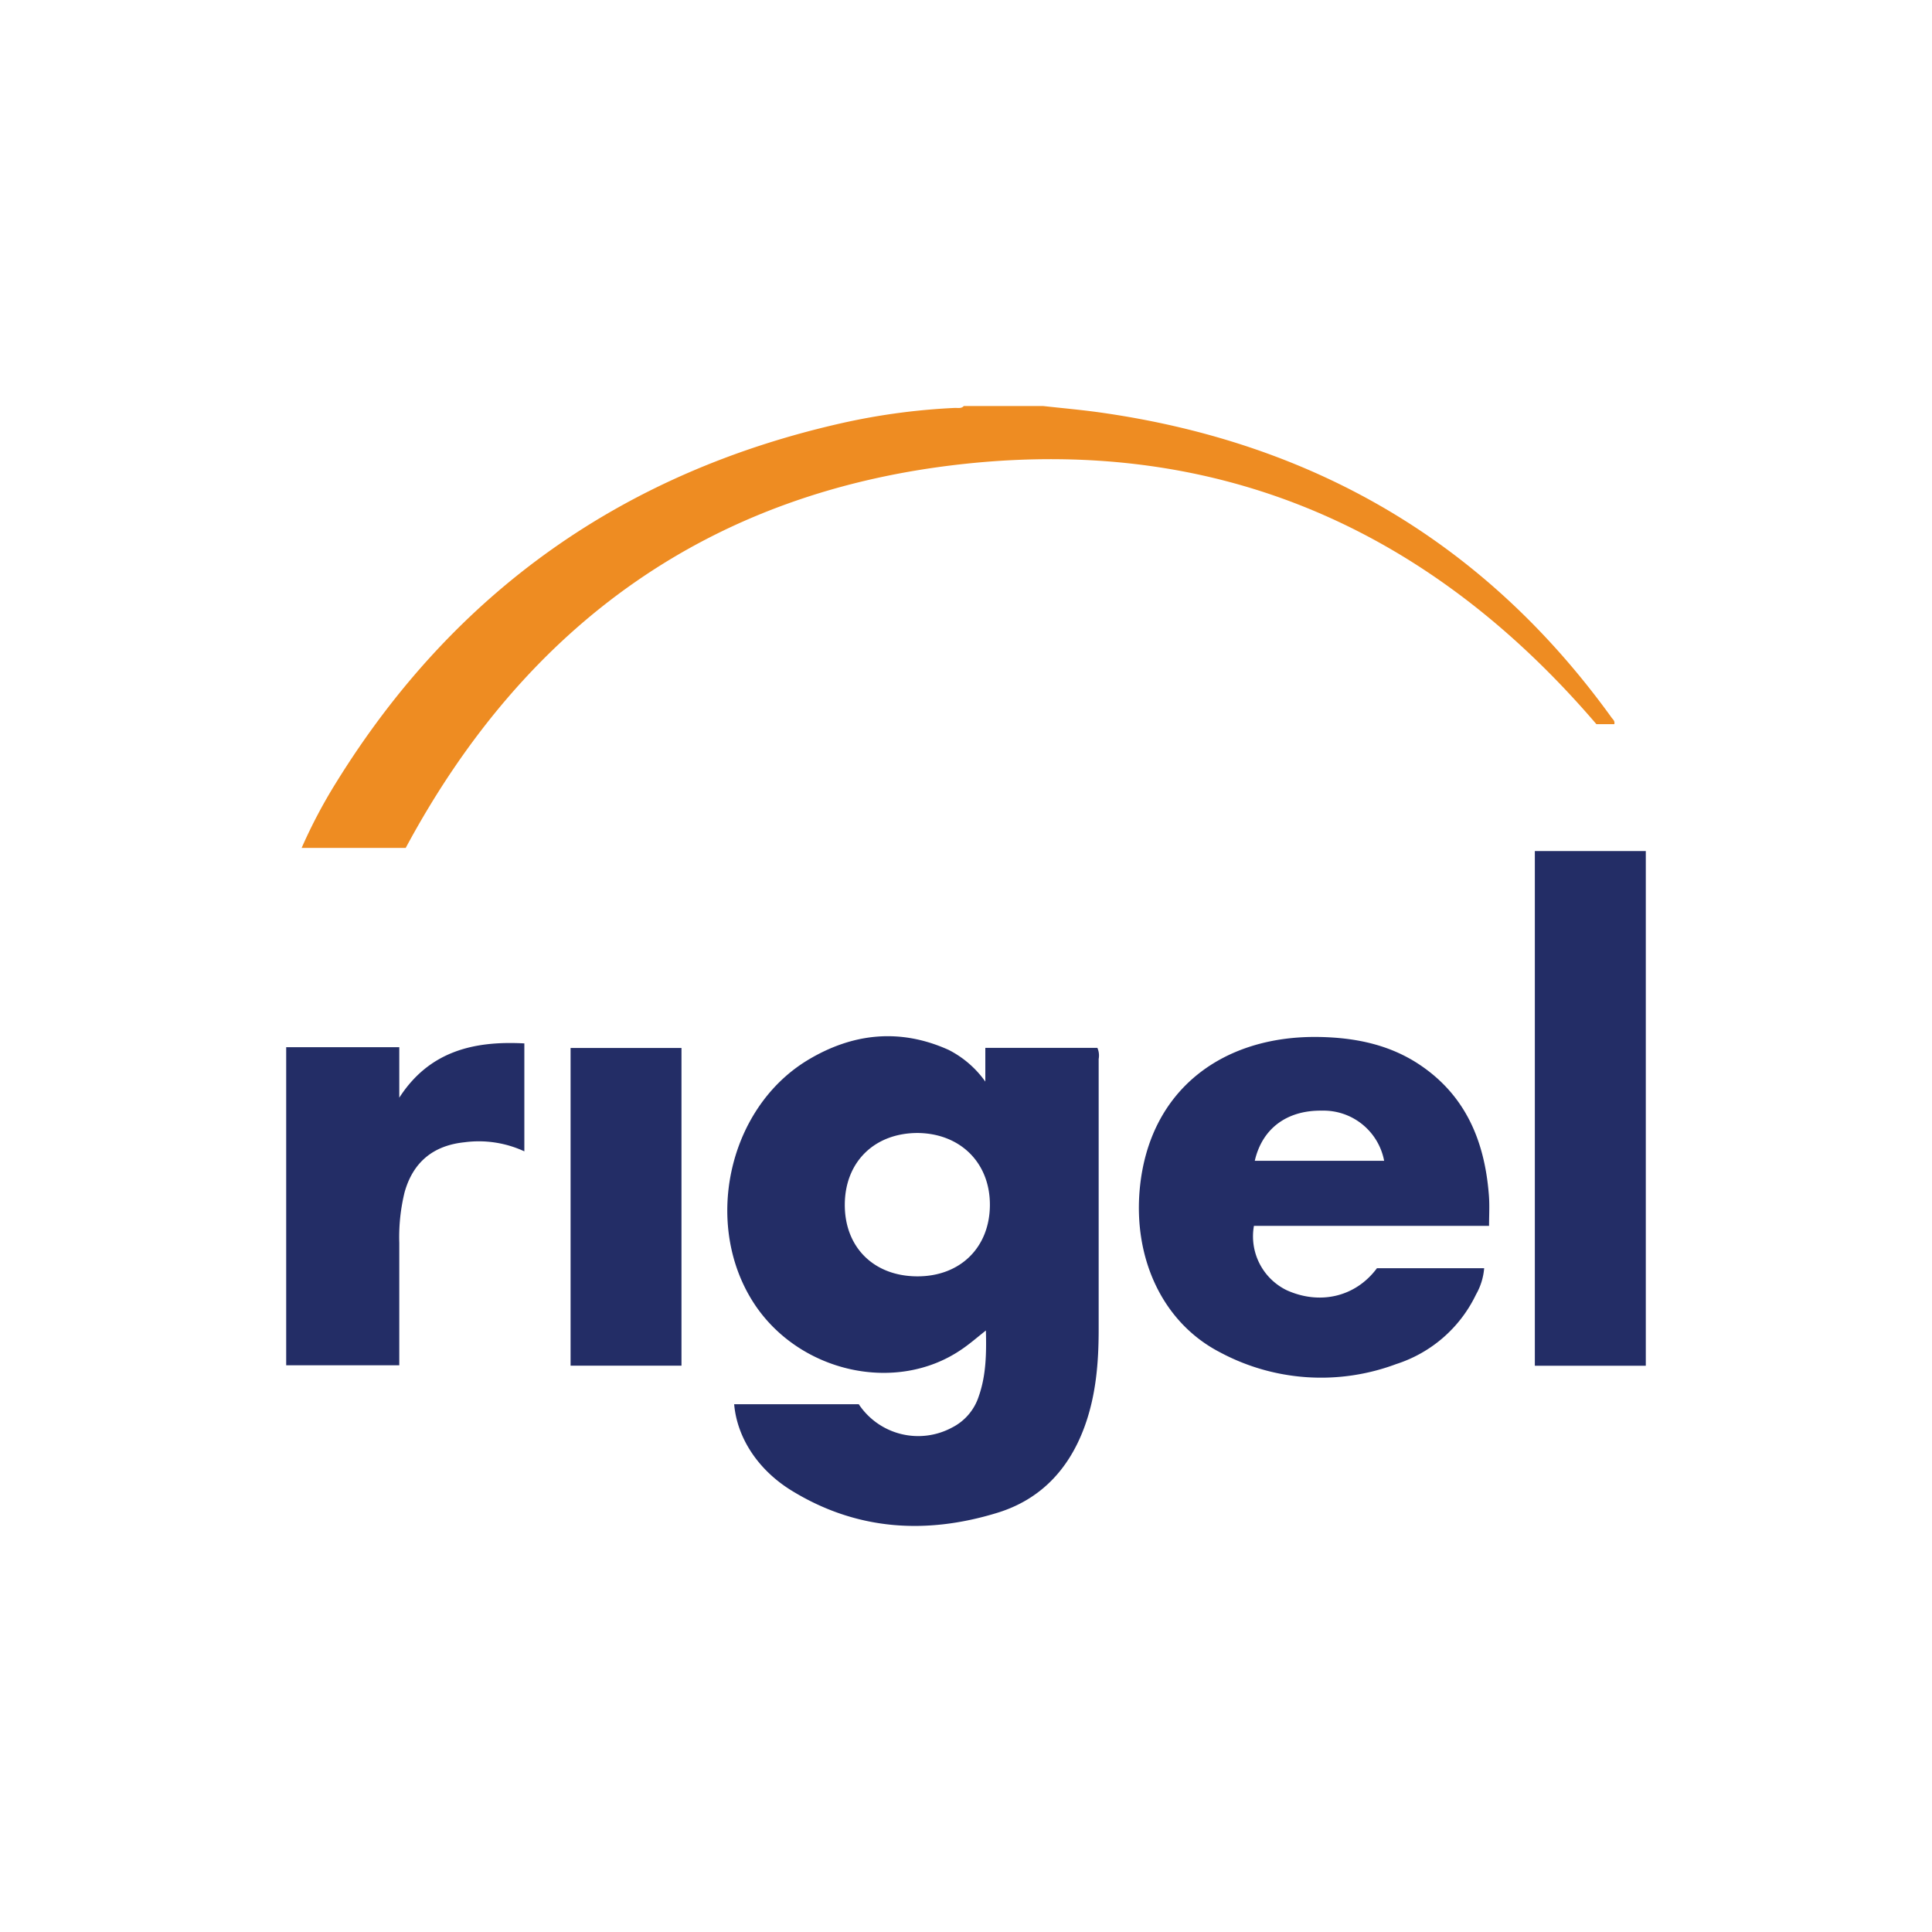 <svg id="Layer_1" data-name="Layer 1" xmlns="http://www.w3.org/2000/svg" viewBox="0 0 300 300"><defs><style>.cls-1{fill:#ee8c22;}.cls-2{fill:#232d66;}</style></defs><path class="cls-1" d="M162,63.05c3.14.35,6.28.62,9.4,1.08,32.88,4.77,59.35,20.25,78.86,47.32.19.26.53.49.41,1h-2.78C222.08,82.29,189.58,67.85,150.06,72S81.74,96.78,63,131.66H46.84a80.34,80.34,0,0,1,5.36-10.15C70.56,91.83,96.86,73.3,130.86,65.67a101.49,101.49,0,0,1,17.46-2.33c.45,0,1,.11,1.33-.29Z"/><path class="cls-2" d="M44.44,162.61H62v7.84c4.61-7.16,11.47-8.86,19.42-8.43v16.76a16.83,16.83,0,0,0-9.29-1.41c-4.86.5-8,3.09-9.31,7.78A29.36,29.36,0,0,0,62,193c0,6.28,0,12.56,0,19H44.44Z"/><path class="cls-2" d="M114,218.05h19.35a11.08,11.08,0,0,0,14.48,3.62,8.28,8.28,0,0,0,4.14-4.82c1.15-3.25,1.21-6.62,1.12-10.25-1.42,1.12-2.59,2.15-3.87,3-10.06,6.83-24.93,3.55-32-7-8.1-12.13-4.34-30.31,8.09-37.92,7-4.26,14.42-5.07,22-1.65a15.72,15.72,0,0,1,5.69,4.92v-5.24h17.4a2.94,2.94,0,0,1,.2,1.73q0,21,0,42c0,5.18-.42,10.32-2.25,15.25-2.43,6.53-6.83,11.17-13.46,13.21-11.11,3.42-21.93,2.74-32-3.46C117.67,228.22,114.45,223.23,114,218.05Zm28.49-42.12c-6.68,0-11.27,4.47-11.31,11.08s4.44,11.13,11.18,11.18,11.32-4.49,11.35-11.06S149.12,176,142.51,175.93Z"/><path class="cls-2" d="M231.22,190.35H194.71a9.3,9.3,0,0,0,5.1,10c5.21,2.34,10.72,1,14-3.42h16.65A9.81,9.81,0,0,1,229.2,201a20.78,20.78,0,0,1-12.42,10.82A33.24,33.24,0,0,1,189.47,210c-8.94-4.6-13.52-14.59-12.48-25.48,1.47-15.33,12.91-23.75,27.82-23.5,5.75.1,11.22,1.23,16,4.56,6.86,4.76,9.69,11.7,10.36,19.72C231.33,187,231.22,188.6,231.22,190.35Zm-36.38-10.1h20.09a9.58,9.58,0,0,0-9.65-7.79C199.85,172.38,196,175.21,194.84,180.25Z"/><path class="cls-2" d="M255.56,212.07H238.33V132.15h17.23Z"/><path class="cls-2" d="M105.82,212.06H88.6V162.73h17.22Z"/></svg>
